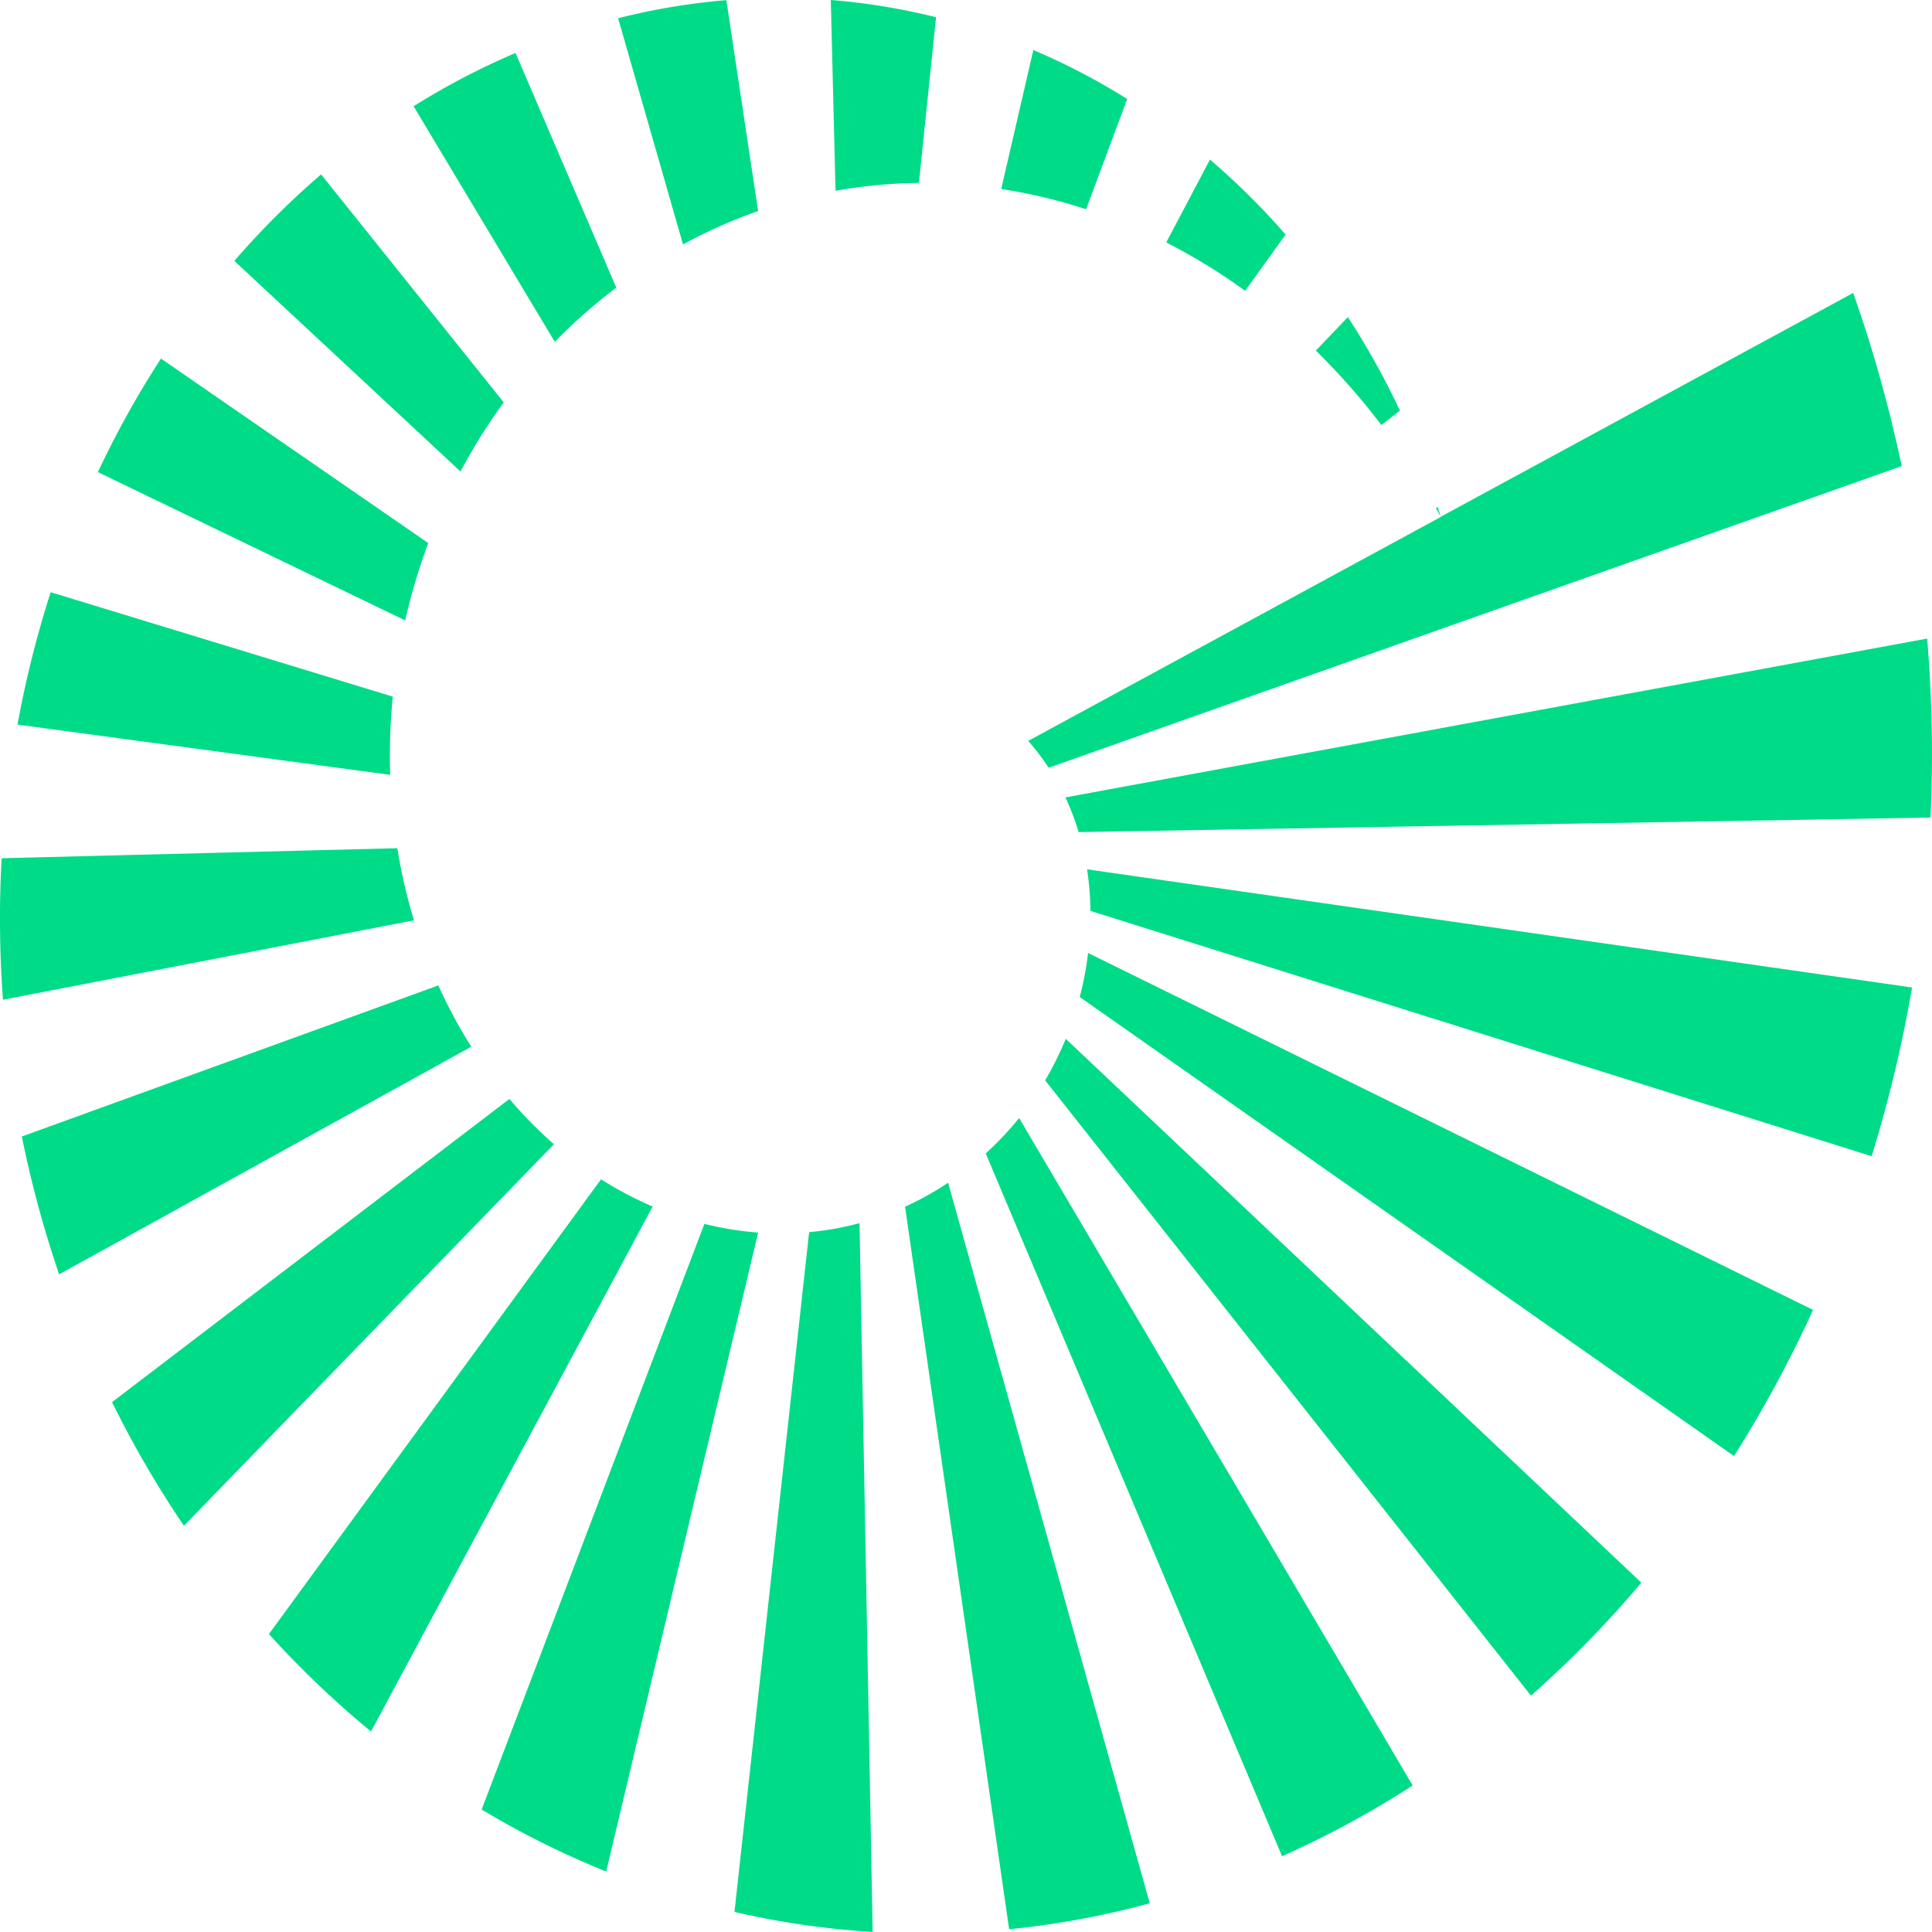 <svg xmlns="http://www.w3.org/2000/svg" width="73.729" height="73.729" viewBox="0 0 73.729 73.729">
  <g id="Group_537" data-name="Group 537" transform="translate(-245.093 -1260.879)">
    <path id="Path_1233" data-name="Path 1233" d="M455.231,1700.739l.084.267.021.067.01.033,0,.009v0h0c7.023-3.811-15.72,8.532,15.745-8.544l0,.007.01.028.077.221q.153.442.3.889.292.893.551,1.8.52,1.811.913,3.664l-32.554,11.512q-.2-.3-.416-.581c-.072-.094-.147-.185-.223-.276l-.115-.134-.029-.033,0,0h0c31.464-17.076,8.722-4.734,15.744-8.546h0v0l0-.007-.016-.03-.034-.06-.133-.239Z" transform="translate(-155.274 -420.515)" fill="#00db88"/>
    <path id="Path_1234" data-name="Path 1234" d="M476.732,1731.928a52.992,52.992,0,0,1,.127,6.831l-32.509.554a9.551,9.551,0,0,0-.505-1.323Z" transform="translate(-158.094 -446.68)" fill="#00db88"/>
    <path id="Path_1235" data-name="Path 1235" d="M477.791,1762.718a51.045,51.045,0,0,1-1.544,6.439l-29.811-9.362a11.412,11.412,0,0,0-.129-1.587Z" transform="translate(-159.729 -464.154)" fill="#00db88"/>
    <path id="Path_1236" data-name="Path 1236" d="M473.461,1781.355a46.646,46.646,0,0,1-3.016,5.577l-24.968-17.518a12.64,12.64,0,0,0,.319-1.68Z" transform="translate(-159.179 -470.487)" fill="#00db88"/>
    <path id="Path_1237" data-name="Path 1237" d="M464.286,1798.27a41,41,0,0,1-4.212,4.31L441.535,1779.1a12.384,12.384,0,0,0,.787-1.585Z" transform="translate(-156.557 -476.993)" fill="#00db88"/>
    <path id="Path_1238" data-name="Path 1238" d="M451.06,1812a36.419,36.419,0,0,1-4.984,2.7l-11.309-26.821a11.8,11.8,0,0,0,1.275-1.35Z" transform="translate(-152.057 -482.984)" fill="#00db88"/>
    <path id="Path_1239" data-name="Path 1239" d="M434.921,1821.4a33.171,33.171,0,0,1-5.366.991l-3.972-27.574a11.632,11.632,0,0,0,1.642-.915Z" transform="translate(-145.951 -487.887)" fill="#00db88"/>
    <path id="Path_1240" data-name="Path 1240" d="M411.433,1825.548a32.285,32.285,0,0,1-5.273-.765l2.849-25.942a11.365,11.365,0,0,0,1.923-.343Z" transform="translate(-133.038 -490.941)" fill="#00db88"/>
    <path id="Path_1241" data-name="Path 1241" d="M382.121,1823.294a33.822,33.822,0,0,1-4.752-2.366l8.5-22.349a12.34,12.34,0,0,0,2.052.331Z" transform="translate(-113.895 -490.994)" fill="#00db88"/>
    <path id="Path_1242" data-name="Path 1242" d="M357.043,1814.577a36.45,36.45,0,0,1-3.895-3.717l12.673-17.354a13.874,13.874,0,0,0,1.971,1.038Z" transform="translate(-97.792 -487.622)" fill="#00db88"/>
    <path id="Path_1243" data-name="Path 1243" d="M338.026,1800.64a39.4,39.4,0,0,1-2.743-4.718l15.164-11.57a15.932,15.932,0,0,0,1.7,1.727Z" transform="translate(-85.914 -481.535)" fill="#00db88"/>
    <path id="Path_1244" data-name="Path 1244" d="M326.431,1782.453a42.316,42.316,0,0,1-1.423-5.26l15.894-5.765a19.6,19.6,0,0,0,1.257,2.339Z" transform="translate(-79.082 -472.943)" fill="#00db88"/>
    <path id="Path_1245" data-name="Path 1245" d="M322.637,1761.595a41.733,41.733,0,0,1-.051-5.4l15.1-.383a21.055,21.055,0,0,0,.634,2.753Z" transform="translate(-77.43 -462.564)" fill="#00db88"/>
    <path id="Path_1246" data-name="Path 1246" d="M324.517,1731.7a39.983,39.983,0,0,1,1.266-5.052l13.056,3.985a22.954,22.954,0,0,0-.1,2.985Z" transform="translate(-78.756 -443.169)" fill="#00db88"/>
    <path id="Path_1247" data-name="Path 1247" d="M333.671,1704.38a36.321,36.321,0,0,1,2.407-4.333l10.2,7.041a23.274,23.274,0,0,0-.881,2.951Z" transform="translate(-84.842 -425.484)" fill="#00db88"/>
    <path id="Path_1248" data-name="Path 1248" d="M349.209,1682.374a31.578,31.578,0,0,1,3.311-3.3l6.97,8.7a22,22,0,0,0-1.651,2.637Z" transform="translate(-95.173 -411.539)" fill="#00db88"/>
    <path id="Path_1249" data-name="Path 1249" d="M369.62,1667.279a27.944,27.944,0,0,1,3.889-2.034l3.845,8.954a20.82,20.82,0,0,0-2.346,2.071Z" transform="translate(-108.743 -402.345)" fill="#00db88"/>
    <path id="Path_1250" data-name="Path 1250" d="M392.91,1659.921a25.321,25.321,0,0,1,4.13-.69l1.212,8.047a19.422,19.422,0,0,0-2.866,1.274Z" transform="translate(-124.228 -398.346)" fill="#00db88"/>
    <path id="Path_1251" data-name="Path 1251" d="M417.127,1659.213a24.608,24.608,0,0,1,4.017.658l-.654,6.323a19.187,19.187,0,0,0-3.182.3Z" transform="translate(-140.329 -398.334)" fill="#00db88"/>
    <path id="Path_1252" data-name="Path 1252" d="M437.76,1664.9a25.7,25.7,0,0,1,3.582,1.869l-1.568,4.207a20.306,20.306,0,0,0-3.239-.773Z" transform="translate(-153.233 -402.112)" fill="#00db88"/>
    <path id="Path_1253" data-name="Path 1253" d="M456.994,1677.389a27.5,27.5,0,0,1,2.886,2.861l-1.544,2.146a22.583,22.583,0,0,0-3.01-1.846Z" transform="translate(-165.727 -410.419)" fill="#00db88"/>
    <path id="Path_1254" data-name="Path 1254" d="M473.585,1695.323a29.463,29.463,0,0,1,1.985,3.569l-.708.549a25.833,25.833,0,0,0-2.5-2.839Z" transform="translate(-177.054 -422.343)" fill="#00db88"/>
  </g>
</svg>
